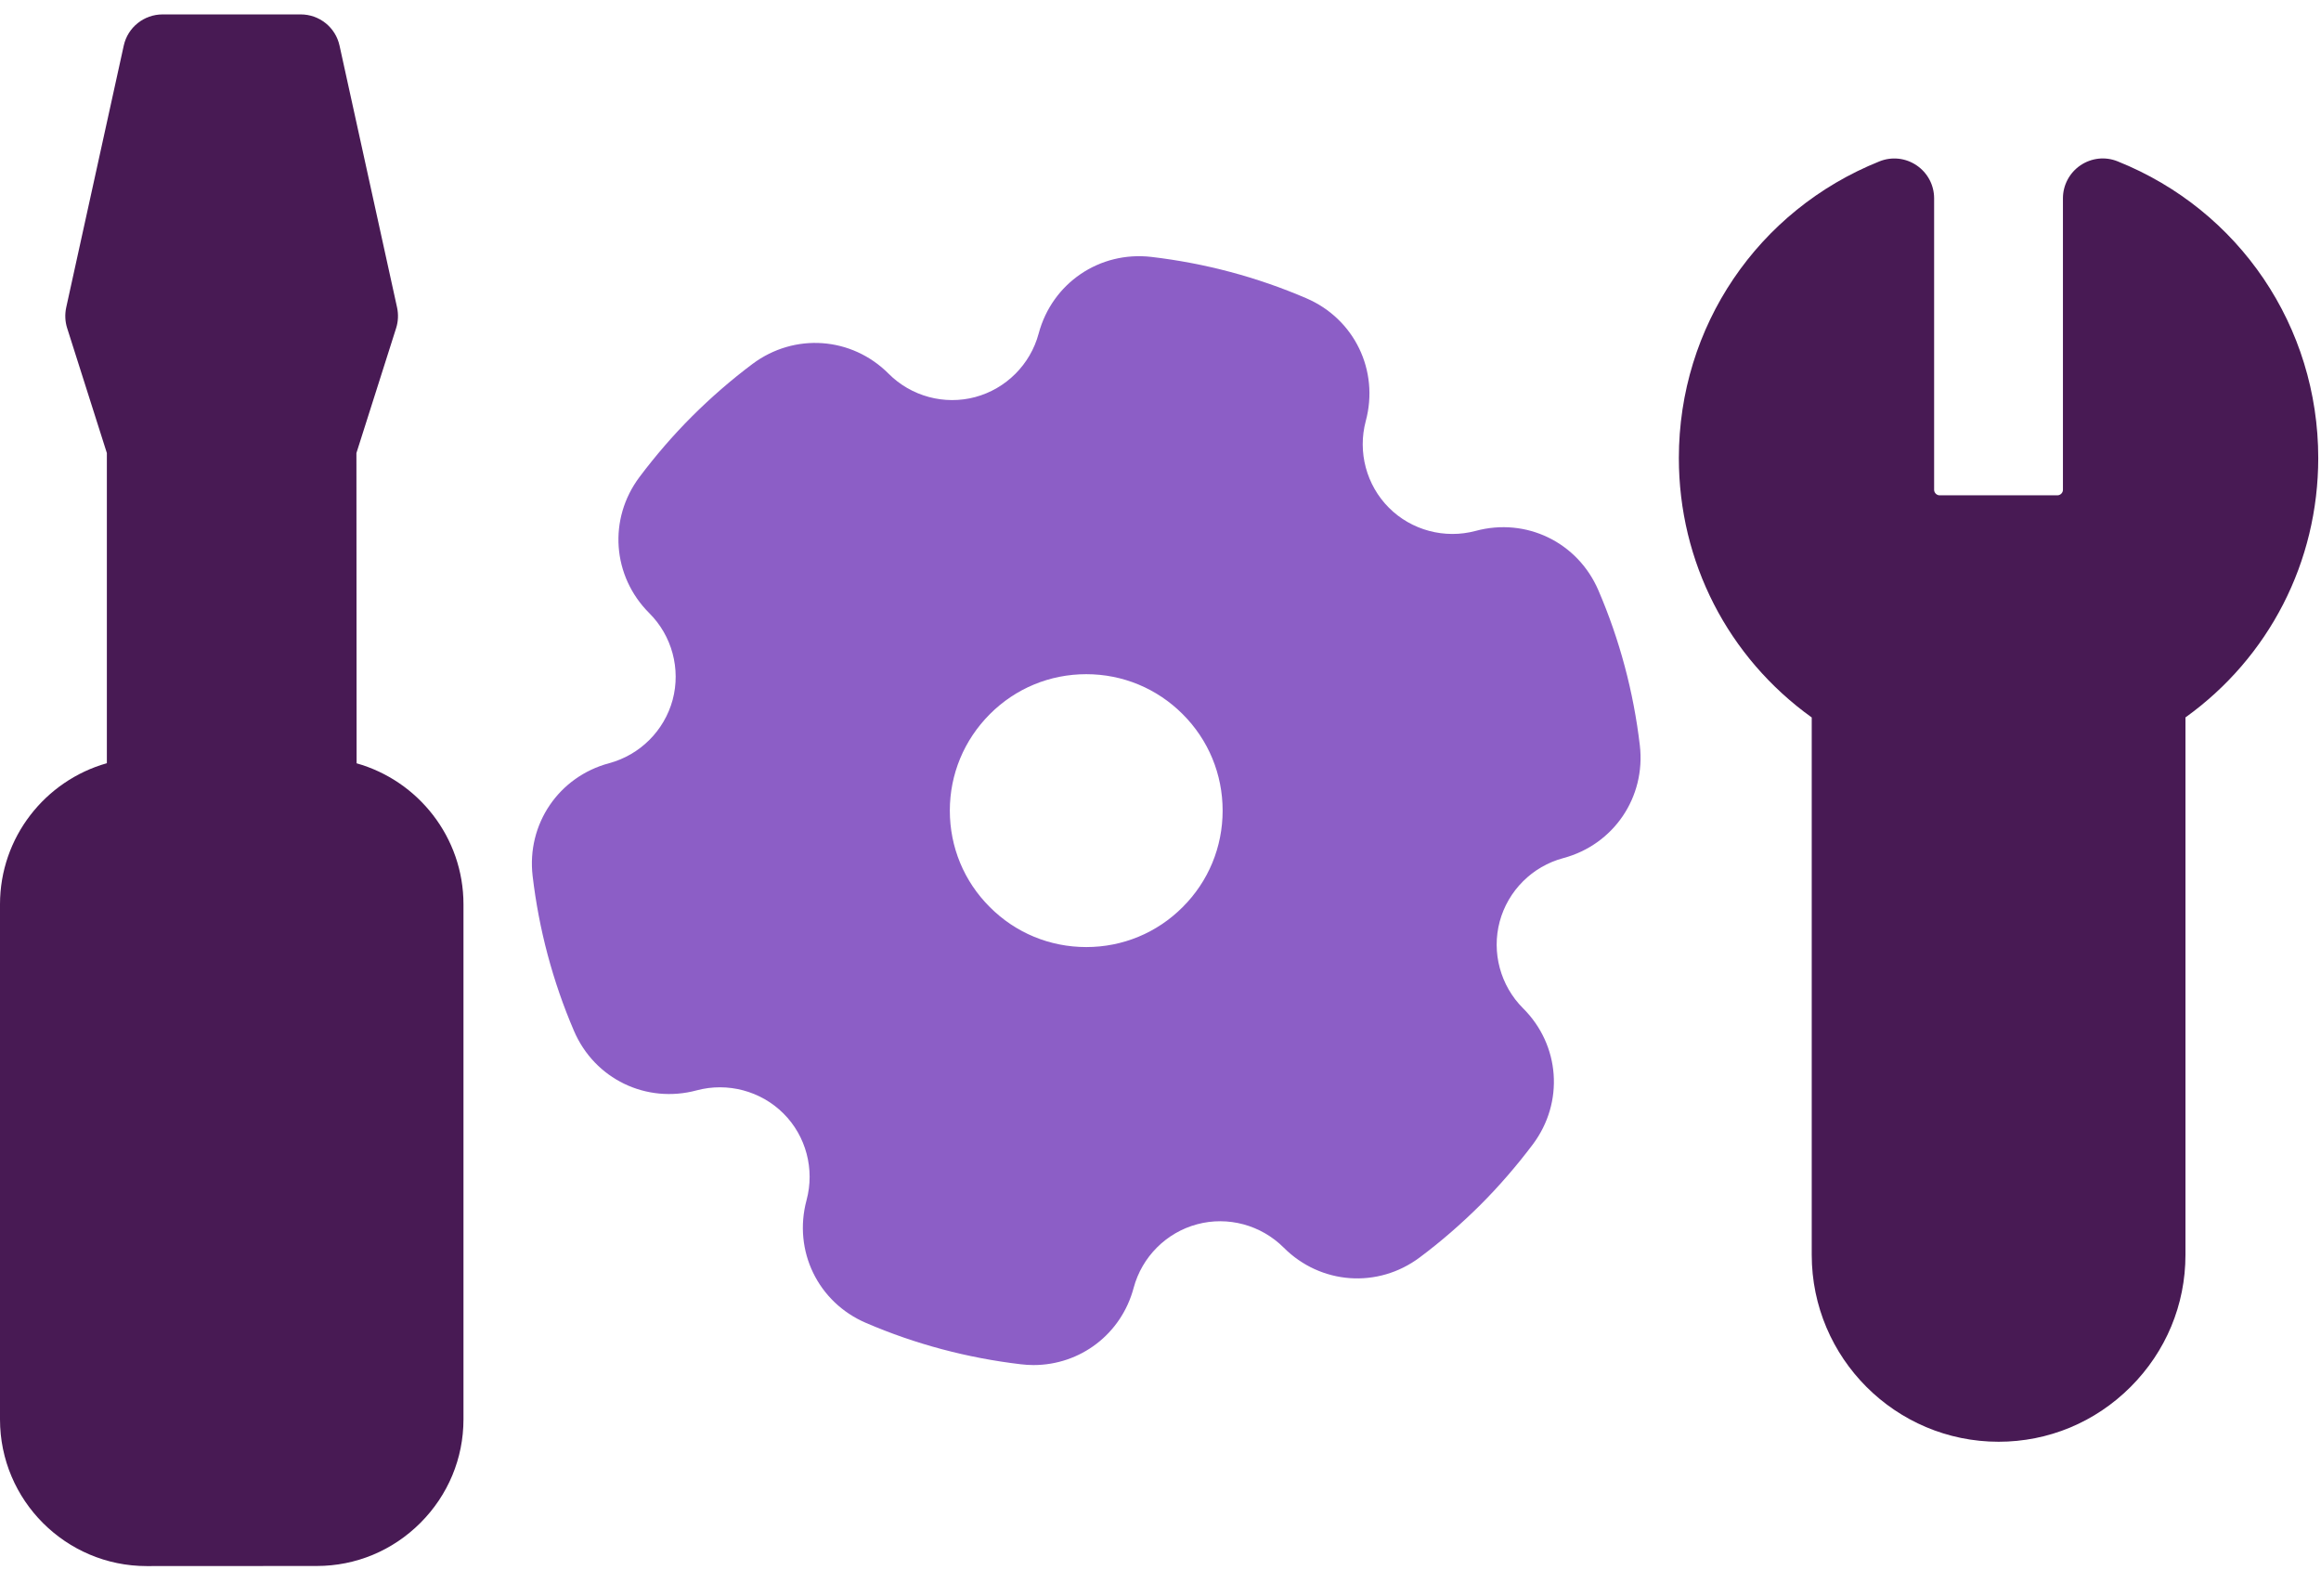 <svg width="48" height="33" viewBox="0 0 48 33" fill="none" xmlns="http://www.w3.org/2000/svg">
<path d="M43.795 3.337C43.539 3.233 43.253 3.265 43.025 3.419C42.8 3.572 42.663 3.827 42.663 4.1V10.13C42.663 10.19 42.611 10.243 42.549 10.243H40.112C40.052 10.243 39.999 10.19 39.999 10.13V4.1C39.999 3.827 39.863 3.572 39.636 3.419C39.409 3.265 39.122 3.235 38.869 3.337C36.348 4.349 34.72 6.758 34.72 9.472C34.72 11.622 35.738 13.595 37.468 14.837V25.95C37.468 28.082 39.202 29.815 41.332 29.815C42.36 29.815 43.33 29.413 44.062 28.681C44.793 27.95 45.197 26.982 45.197 25.951V14.836C46.925 13.595 47.943 11.622 47.943 9.472C47.943 6.756 46.315 4.347 43.795 3.337Z" fill="#481A54"/>
<path d="M33.913 15.414C34.038 16.486 33.373 17.467 32.328 17.746C31.689 17.917 31.187 18.419 31.015 19.057C30.844 19.696 31.029 20.382 31.497 20.85C32.265 21.613 32.35 22.797 31.701 23.664C31.37 24.104 31.005 24.527 30.615 24.917C30.222 25.308 29.802 25.674 29.361 26.003C28.495 26.651 27.311 26.565 26.548 25.8C26.079 25.332 25.394 25.146 24.756 25.318C24.119 25.489 23.617 25.991 23.445 26.631C23.19 27.589 22.341 28.229 21.373 28.229C21.287 28.229 21.202 28.223 21.114 28.213C20.008 28.083 18.93 27.797 17.91 27.358C16.915 26.932 16.399 25.864 16.68 24.819C16.852 24.18 16.67 23.492 16.202 23.026C15.736 22.56 15.046 22.377 14.409 22.548C13.364 22.829 12.296 22.313 11.87 21.318C11.432 20.298 11.145 19.22 11.015 18.114C10.89 17.042 11.555 16.062 12.597 15.783C13.237 15.611 13.739 15.109 13.911 14.472C14.082 13.832 13.896 13.146 13.428 12.68C12.661 11.915 12.575 10.732 13.225 9.865C13.556 9.424 13.92 9.002 14.311 8.611C14.702 8.221 15.124 7.854 15.564 7.525C16.431 6.878 17.615 6.963 18.378 7.729C18.844 8.197 19.532 8.382 20.169 8.211C20.807 8.039 21.309 7.537 21.48 6.898C21.759 5.854 22.74 5.188 23.812 5.313C24.92 5.443 25.998 5.73 27.016 6.168C28.01 6.595 28.526 7.663 28.245 8.707C28.074 9.347 28.258 10.034 28.724 10.5C29.19 10.967 29.878 11.15 30.517 10.979C31.563 10.696 32.629 11.214 33.056 12.208C33.496 13.23 33.783 14.308 33.913 15.414ZM25.285 16.763C25.285 16.01 24.992 15.301 24.459 14.769C23.927 14.236 23.218 13.942 22.465 13.942C21.712 13.942 21.002 14.235 20.47 14.769C19.938 15.303 19.643 16.01 19.643 16.763C19.643 17.517 19.936 18.226 20.47 18.758C21.002 19.292 21.712 19.585 22.465 19.585C23.218 19.585 23.927 19.292 24.459 18.758C24.992 18.226 25.285 17.517 25.285 16.763Z" fill="#8C5EC6"/>
<path d="M9.585 29.351V18.702C9.585 17.315 8.648 16.144 7.375 15.785L7.371 9.369L8.192 6.786C8.236 6.649 8.242 6.501 8.212 6.36L7.022 0.944C6.94 0.567 6.606 0.298 6.219 0.298H3.364C2.977 0.298 2.642 0.565 2.559 0.944L1.369 6.36C1.339 6.501 1.345 6.649 1.389 6.786L2.21 9.369V15.783C0.937 16.142 0 17.313 0 18.702V29.353C0 31.025 1.361 32.386 3.033 32.386L6.55 32.384C7.359 32.384 8.12 32.067 8.694 31.493C9.268 30.919 9.585 30.158 9.585 29.351Z" fill="#481A54"/>
</svg>
